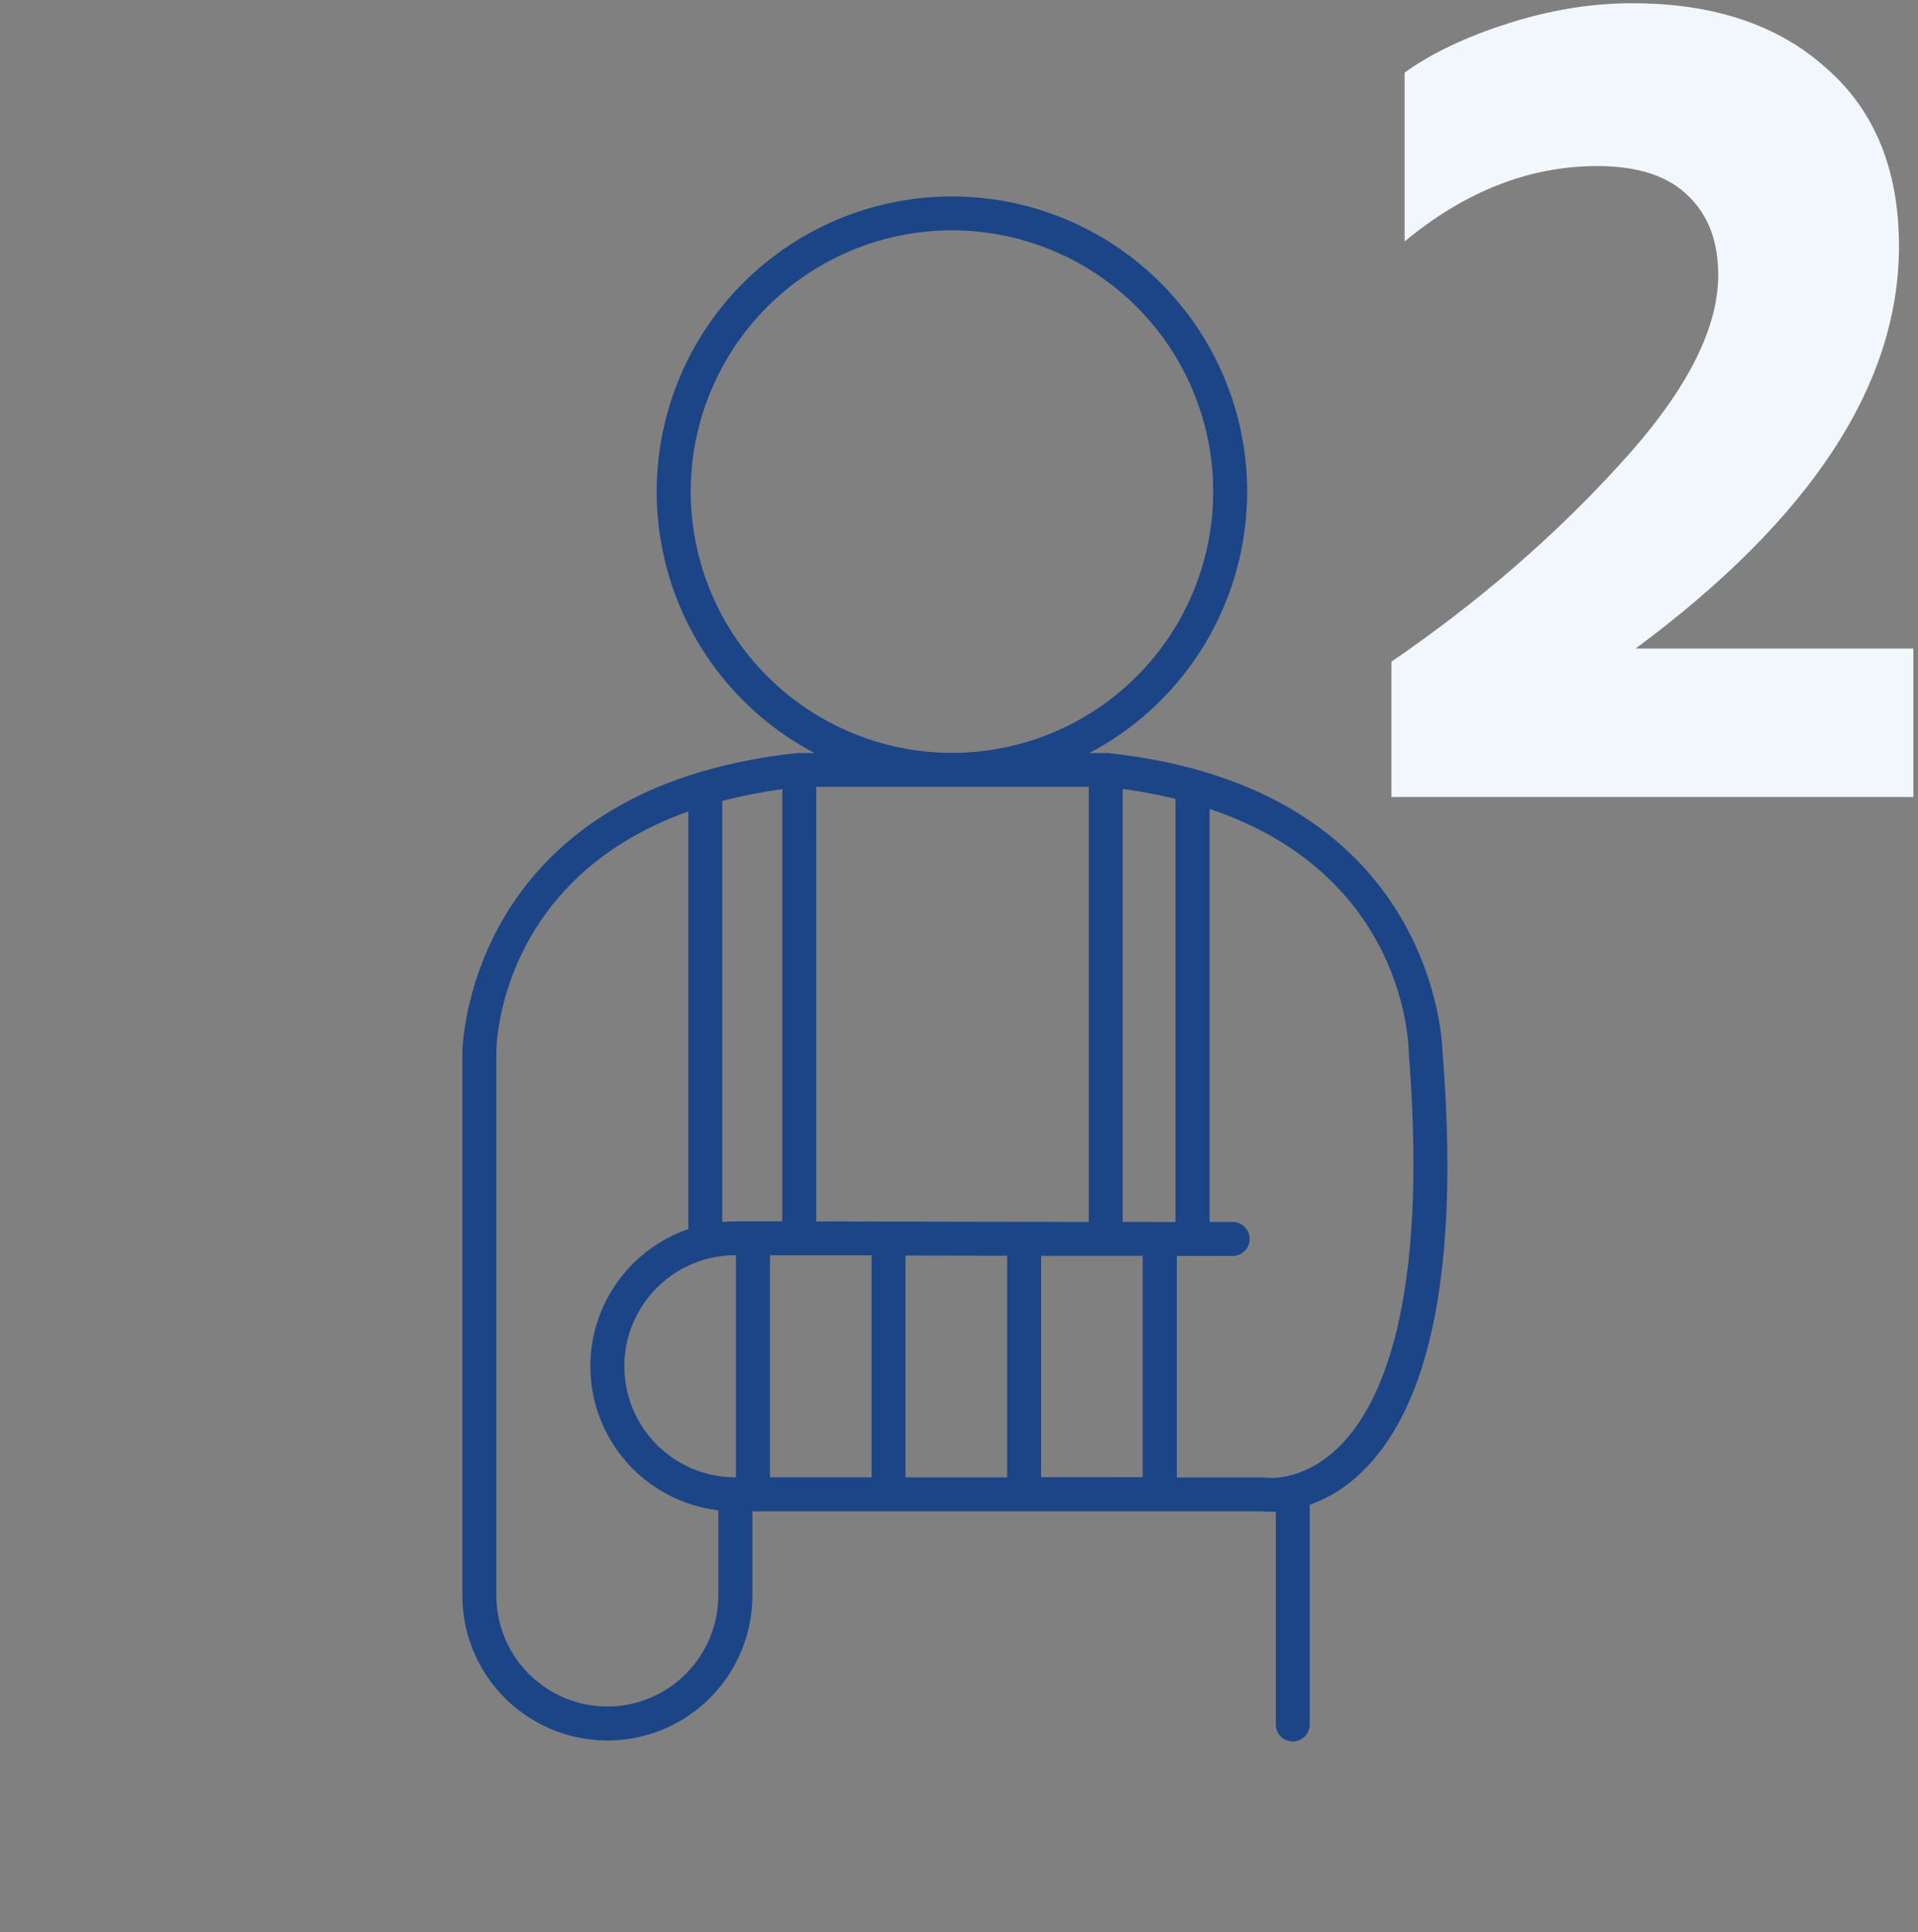 <svg width="136" height="137" viewBox="0 0 136 137" fill="none" xmlns="http://www.w3.org/2000/svg">
<rect x="0" y="0" width="136" height="137" fill="#808080" stroke="none"/>
<g clip-path="url(#clip0_327_61)">
<path d="M115.978 45.981H135.67V56.506H98.662V46.914C104.774 42.727 110.149 38.087 114.789 32.994C119.486 27.901 121.835 23.402 121.835 19.498C121.835 17.121 121.127 15.254 119.713 13.896C118.298 12.481 116.148 11.774 113.262 11.774C108.452 11.774 103.896 13.556 99.596 17.121V5.153C101.463 3.795 103.896 2.635 106.896 1.673C109.895 0.711 112.837 0.23 115.723 0.23C121.495 0.23 126.079 1.758 129.474 4.814C132.926 7.813 134.651 12.028 134.651 17.461C134.651 27.25 128.427 36.757 115.978 45.981Z" fill="#F2F7FD"/>
<path d="M102.284 74.596C102.284 74.408 102.013 55.873 78.546 53.393C78.498 53.391 78.449 53.391 78.401 53.393H77.237C82.801 50.469 86.756 45.2 88.011 39.041C89.266 32.883 87.688 26.487 83.711 21.619C79.735 16.752 73.783 13.928 67.498 13.928C61.213 13.928 55.261 16.752 51.284 21.619C47.308 26.487 45.73 32.883 46.985 39.041C48.239 45.2 52.194 50.469 57.758 53.393H56.55C54.258 53.623 51.991 54.059 49.777 54.696C49.707 54.712 49.64 54.733 49.573 54.759C33 59.745 32.785 74.431 32.785 74.599V113.118C32.785 116.792 34.745 120.186 37.927 122.023C41.108 123.86 45.028 123.86 48.209 122.023C51.391 120.186 53.351 116.792 53.351 113.118V107.155H89.456C89.663 107.175 89.869 107.184 90.075 107.183H90.463V122.209C90.448 122.538 90.568 122.859 90.795 123.097C91.023 123.334 91.337 123.47 91.667 123.47C91.996 123.47 92.311 123.334 92.538 123.097C92.766 122.859 92.885 122.538 92.871 122.209V106.688C94.172 106.225 95.363 105.496 96.37 104.548C101.512 99.8 103.499 89.688 102.286 74.596L102.284 74.596ZM52.144 104.745C49.564 104.745 47.148 103.48 45.676 101.361C44.205 99.241 43.865 96.535 44.767 94.118C45.668 91.701 47.697 89.878 50.196 89.239C50.258 89.231 50.319 89.217 50.379 89.198C50.957 89.064 51.549 88.996 52.141 88.997H52.185V104.737L52.144 104.745ZM55.47 86.594H52.144C51.829 86.594 51.519 86.61 51.212 86.639V56.79C52.614 56.425 54.036 56.145 55.47 55.951L55.47 86.594ZM54.595 89.001H61.8V104.742H54.595V89.001ZM64.207 89.02L71.412 89.033V104.745H64.207V89.02ZM73.822 89.038H81.024V104.733L73.822 104.732V89.038ZM79.608 86.639V55.931C80.865 56.103 82.114 56.34 83.349 56.641V86.645L79.608 86.639ZM48.975 34.859C48.975 29.946 50.926 25.233 54.4 21.759C57.873 18.284 62.585 16.332 67.498 16.332C72.411 16.332 77.124 18.282 80.598 21.757C84.073 25.23 86.024 29.942 86.024 34.855C86.024 39.769 84.073 44.481 80.599 47.955C77.125 51.429 72.413 53.38 67.5 53.38C62.589 53.375 57.881 51.422 54.408 47.95C50.935 44.478 48.981 39.77 48.976 34.859H48.975ZM77.196 55.786V86.637L57.879 86.598L57.88 55.785L77.196 55.786ZM43.066 120.994C40.978 120.991 38.977 120.16 37.5 118.684C36.025 117.207 35.195 115.206 35.193 113.118V74.595C35.193 74.017 35.435 62.312 48.807 57.531V87.146C45.847 88.162 43.51 90.469 42.458 93.417C41.407 96.365 41.755 99.63 43.405 102.289C45.054 104.949 47.825 106.712 50.933 107.08V113.118C50.932 115.205 50.103 117.206 48.627 118.682C47.153 120.159 45.152 120.99 43.066 120.994L43.066 120.994ZM94.801 102.722C92.282 105.093 89.813 104.787 89.717 104.766C89.655 104.755 89.59 104.751 89.527 104.751H83.447V89.046H87.402C88.069 89.046 88.608 88.507 88.608 87.841C88.608 87.175 88.069 86.636 87.402 86.636H85.769V57.352C99.644 62.015 99.89 74.018 99.894 74.684C101.309 92.553 97.897 99.791 94.801 102.721L94.801 102.722Z" fill="#1C4588"/>
</g>
<defs>
<clipPath id="clip0_327_61">
<rect width="136" height="136" fill="white" transform="translate(0 0.125)"/>
</clipPath>
</defs>
</svg>
